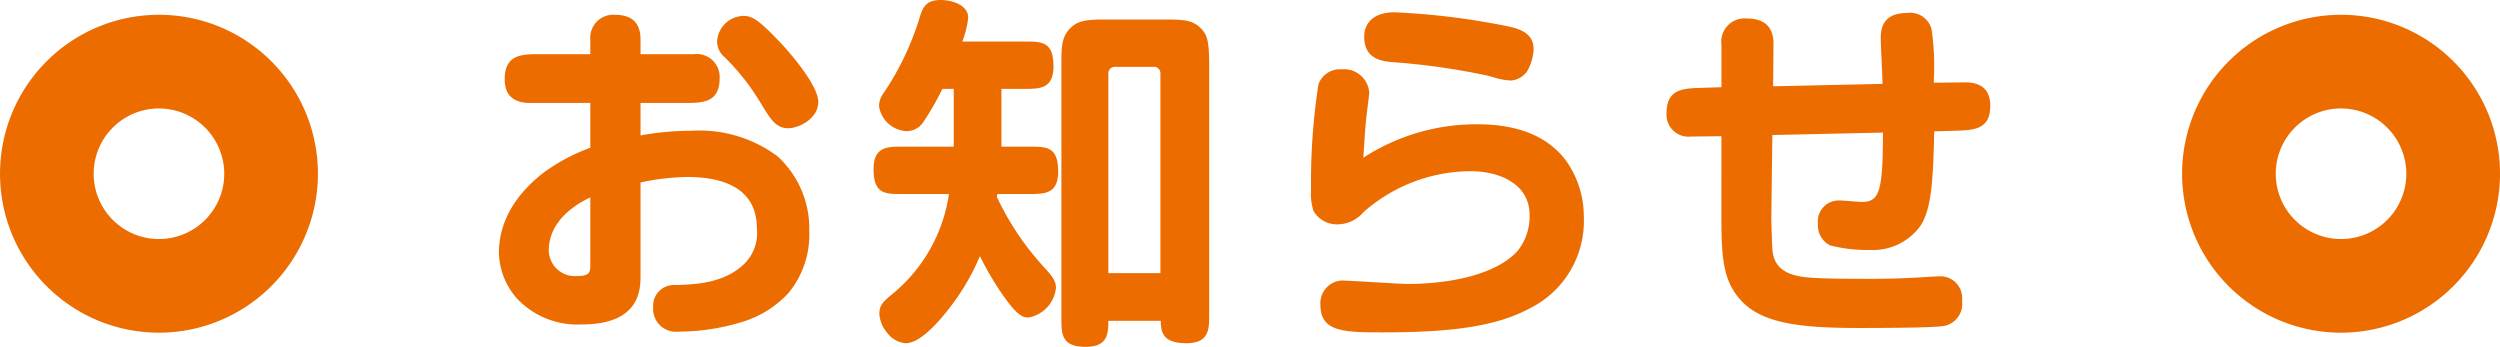 <svg xmlns="http://www.w3.org/2000/svg" width="173" height="24" viewBox="0 0 173 24"><g transform="translate(-783 -273.975)"><path d="M8-17.625H4.15c-1.2,0-2.075.125-2.075,1.6,0,1.2.8,1.475,1.625,1.475H8v3.35A13,13,0,0,0,4.7-9.45a7.062,7.062,0,0,0-3.025,5.4c0,1.825,1.4,4.825,5.6,4.825,3.9,0,3.9-2.3,3.9-3.25v-6.55a17.131,17.131,0,0,1,3.425-.4c.875,0,4.925,0,4.925,3.7a3.191,3.191,0,0,1-.9,2.55C17.225-1.8,15.25-1.7,13.8-1.65a1.3,1.3,0,0,0-1.45,1.4,1.428,1.428,0,0,0,1.575,1.525A14.873,14.873,0,0,0,18.175.65c2.5-.8,4.675-2.475,4.675-6.2A6.551,6.551,0,0,0,20.7-10.6a8.936,8.936,0,0,0-5.875-1.725,19.6,19.6,0,0,0-3.65.35V-14.55H14.35c1.275,0,2.3,0,2.3-1.575,0-1-.65-1.5-1.65-1.5H11.175v-1.15c0-1-.425-1.575-1.625-1.575A1.438,1.438,0,0,0,8-18.775Zm0,14.4c0,.5,0,.95-1.05.95A1.955,1.955,0,0,1,4.825-4.2c0-.45.025-2.5,3.175-3.9Zm10.475-17.05a1.726,1.726,0,0,0-1.7,1.575,1.27,1.27,0,0,0,.475,1.025,16.01,16.01,0,0,1,2.5,3.175c.725,1.2,1.05,1.7,1.8,1.7.675,0,1.925-.625,1.925-1.675,0-1.1-2.025-3.45-2.75-4.175C19.525-19.9,19.025-20.275,18.475-20.275ZM35.9-8.25h2.35c1.025,0,1.825,0,1.825-1.4,0-1.575-.65-1.575-1.825-1.575h-2.1v-4.3H37.9c1.05,0,1.85,0,1.85-1.4,0-1.575-.65-1.575-1.85-1.575H33.375a7.12,7.12,0,0,0,.475-1.8c0-.8-1.125-1.075-1.75-1.075-.875,0-1.1.375-1.325,1.125a19.831,19.831,0,0,1-2.475,5.2,1.4,1.4,0,0,0-.325.875,1.873,1.873,0,0,0,1.75,1.575,1.221,1.221,0,0,0,1.05-.575,21.855,21.855,0,0,0,1.35-2.35H33.15v4.3H29.425c-1.025,0-1.825,0-1.825,1.4,0,1.575.625,1.575,1.825,1.575H32.85A11.225,11.225,0,0,1,28.8-1.025c-.525.45-.8.65-.8,1.225a2.071,2.071,0,0,0,1.675,1.875c.875,0,2.025-1.25,2.85-2.3A16.113,16.113,0,0,0,34.8-4.15,22.234,22.234,0,0,0,36.375-1.4C37.45.175,37.8.3,38.175.3c.9,0,1.75-1.2,1.75-1.9,0-.5-.375-.875-.875-1.425a19.4,19.4,0,0,1-3.225-4.85ZM47.475.525c0,.825.025,1.55,1.625,1.55,1.425,0,1.425-.8,1.425-1.775V-17.025c0-1.775-.175-2.075-.55-2.45-.525-.525-1.1-.55-2.45-.55H43.3c-1.175,0-1.7.125-2.125.55C40.7-19,40.6-18.5,40.6-17.35V.475c0,1.125,0,1.85,1.525,1.85,1.425,0,1.425-.775,1.425-1.8Zm-.025-3h-3.9V-16.4a.6.6,0,0,1,.65-.65h2.6a.6.6,0,0,1,.65.65ZM71.55-16.1a1.342,1.342,0,0,0,1-.575,3.192,3.192,0,0,0,.425-1.45c0-1.075-1.025-1.3-1.875-1.475a50.47,50.47,0,0,0-7.6-.925c-1.4,0-1.95.7-1.95,1.55,0,1.25.825,1.525,1.775,1.6a47.907,47.907,0,0,1,6.675.95A6.218,6.218,0,0,0,71.55-16.1ZM61.175-10.325c.125-1.95.15-2.3.2-2.825.025-.35.225-1.8.225-1.975,0-1.125-1.125-1.45-1.75-1.45a1.422,1.422,0,0,0-1.475.95,44.77,44.77,0,0,0-.5,7.275A3.724,3.724,0,0,0,58.025-7a1.744,1.744,0,0,0,1.575.85,2.242,2.242,0,0,0,1.65-.8,11.433,11.433,0,0,1,7.525-2.875c2.3,0,4.225,1.075,4.225,3.2a4.026,4.026,0,0,1-.9,2.6c-2.05,2.175-6.5,2.3-7.625,2.3-.675,0-3.9-.225-4.325-.225A1.43,1.43,0,0,0,58.525-.4c0,1.675,1.45,1.725,4.2,1.725C67.55,1.325,70.55.875,72.75-.3a6.6,6.6,0,0,0,3.7-6.225c0-2.05-1-6.25-7.2-6.25A14.194,14.194,0,0,0,61.175-10.325Zm39.5-5.325a20.489,20.489,0,0,0-.15-3.775c-.175-.725-.7-1.05-1.575-1.05-1.575,0-1.65,1-1.65,1.625,0,.475.125,2.75.125,3.275L89.55-15.4l.025-3.1c0-.85-.35-1.6-1.7-1.6a1.468,1.468,0,0,0-1.6,1.675v3.075l-1.525.05c-1.25.05-2.275.05-2.275,1.6A1.368,1.368,0,0,0,84-12.225l2.275-.025v5.9c0,2.9.2,4.275,1.3,5.5C89,.725,91.6,1.025,95.625,1.025c.925,0,5.35,0,5.925-.15A1.424,1.424,0,0,0,102.625-.7,1.369,1.369,0,0,0,101.2-2.25c-.125,0-.425.025-.575.025-1.05.075-2.6.15-4.075.15-1.125,0-3.475,0-4.475-.1-1.65-.15-2.475-.8-2.575-2.075-.025-.425-.075-1.825-.075-2.225l.075-5.85,7.95-.175c0,4.2-.2,5.1-1.625,5.1-.225,0-1.225-.1-1.475-.1a1.3,1.3,0,0,0-1.4,1.45,1.412,1.412,0,0,0,.75,1.375,9.5,9.5,0,0,0,2.725.3A3.879,3.879,0,0,0,99.8-6.025c.725-1.2.825-3.125.9-6.55l1.6-.05c1.275-.05,2.275-.05,2.275-1.575,0-1.075-.6-1.475-1.575-1.475Z" transform="translate(816 295.5)" fill="#ed6c00"/><path d="M32.1-21.525c.735,0,1.9.333,1.9,1.225a6.225,6.225,0,0,1-.411,1.65H37.9c1.2,0,2,0,2,1.725,0,1.55-.971,1.55-2,1.55H36.3v4h1.95c1.189,0,1.975,0,1.975,1.725,0,1.55-.959,1.55-1.975,1.55H36.023l-.041.2a19.228,19.228,0,0,0,3.176,4.767l.1.11c.456.5.816.894.816,1.419a2.327,2.327,0,0,1-1.9,2.05c-.421,0-.805-.127-1.924-1.765l-.027-.041a21.41,21.41,0,0,1-1.413-2.439A15.863,15.863,0,0,1,32.643-.132c-1.229,1.564-2.228,2.357-2.968,2.357a1.745,1.745,0,0,1-1.271-.71A2.225,2.225,0,0,1,27.85.2c0-.612.288-.857.766-1.265l.087-.074A10.965,10.965,0,0,0,32.665-8.1h-3.24c-1.189,0-1.975,0-1.975-1.725,0-1.55.959-1.55,1.975-1.55H33v-4h-.784l-.073.141A19.305,19.305,0,0,1,30.9-13.087a1.378,1.378,0,0,1-1.171.637,2.03,2.03,0,0,1-1.9-1.725,1.557,1.557,0,0,1,.35-.958,19.6,19.6,0,0,0,2.456-5.161C30.848-21.014,31.08-21.525,32.1-21.525Zm5.8,5.85c1.06,0,1.7,0,1.7-1.25,0-1.425-.5-1.425-1.7-1.425H33.16l.074-.2A6.453,6.453,0,0,0,33.7-20.3c0-.7-1.078-.925-1.6-.925-.793,0-.969.31-1.181,1.018a19.908,19.908,0,0,1-2.494,5.241,1.257,1.257,0,0,0-.3.791,1.723,1.723,0,0,0,1.6,1.425,1.077,1.077,0,0,0,.931-.516,19.1,19.1,0,0,0,1.22-2.106l.116-.222.042-.08H33.3v4.6H29.425c-1.045,0-1.675,0-1.675,1.25,0,1.425.49,1.425,1.675,1.425h3.61L33-8.219a11.352,11.352,0,0,1-4.1,7.31l-.085.072c-.453.387-.66.563-.66,1.037a1.918,1.918,0,0,0,1.525,1.725c.442,0,1.276-.389,2.732-2.243A15.752,15.752,0,0,0,34.62-4.111l.169-.4.145.289a22.081,22.081,0,0,0,1.539,2.694l.026.04C37.532.03,37.857.15,38.175.15c.794,0,1.6-1.123,1.6-1.75,0-.409-.309-.747-.738-1.216l-.1-.108A19.58,19.58,0,0,1,35.69-7.809l-.022-.046.109-.545H38.25c1.045,0,1.675,0,1.675-1.25,0-1.425-.49-1.425-1.675-1.425H36v-4.6Zm25.6-5a50.511,50.511,0,0,1,7.632.928c.841.173,1.993.41,1.993,1.622a3.351,3.351,0,0,1-.447,1.529l0,0a1.5,1.5,0,0,1-1.125.642,4.556,4.556,0,0,1-1.236-.236l-.352-.094a48.146,48.146,0,0,0-6.648-.945c-.891-.07-1.913-.333-1.913-1.75C61.4-20.039,62.185-20.675,63.5-20.675Zm8.924,3.919a3.057,3.057,0,0,0,.4-1.369c0-.9-.761-1.123-1.755-1.328a50.108,50.108,0,0,0-7.57-.922c-1.161,0-1.8.5-1.8,1.4,0,1.1.654,1.373,1.637,1.45a48.463,48.463,0,0,1,6.7.955l.353.094a4.386,4.386,0,0,0,1.158.226A1.19,1.19,0,0,0,72.424-16.756ZM98.95-20.625a1.524,1.524,0,0,1,1.721,1.165,17.821,17.821,0,0,1,.149,3.475l0,.184L103-15.825c1.146,0,1.727.547,1.727,1.625,0,1.632-1.13,1.675-2.326,1.721l-.093,0-1.459.046c-.079,3.5-.2,5.3-.918,6.482a4.028,4.028,0,0,1-3.5,1.722,10.2,10.2,0,0,1-2.795-.317A1.559,1.559,0,0,1,92.8-6.05a1.448,1.448,0,0,1,1.55-1.6c.134,0,.45.025.783.052.289.023.588.048.692.048,1.239,0,1.469-.722,1.475-4.8l-7.652.168-.073,5.705c0,.378.049,1.777.075,2.214.094,1.192.846,1.79,2.439,1.934.994.1,3.336.1,4.461.1,1.233,0,2.753-.056,4.064-.15h.011c.074,0,.191-.007.3-.013s.208-.012.272-.012a1.508,1.508,0,0,1,1.575,1.7,1.543,1.543,0,0,1-1.19,1.721c-.487.127-3.51.154-5.96.154-4.066,0-6.705-.315-8.161-1.924-1.153-1.284-1.339-2.7-1.339-5.6V-12.1L84-12.075A1.517,1.517,0,0,1,82.325-13.7c0-1.655,1.129-1.7,2.325-1.746l.094,0,1.381-.045v-2.93a1.613,1.613,0,0,1,1.75-1.825c1.228,0,1.85.589,1.85,1.75L89.7-15.553l7.572-.168c-.008-.334-.036-.953-.063-1.555-.031-.688-.06-1.339-.06-1.573C97.15-19.335,97.15-20.625,98.95-20.625Zm1.577,5.127-.008-.483a18.271,18.271,0,0,0-.14-3.405c-.155-.641-.609-.939-1.43-.939-1.318,0-1.5.709-1.5,1.475,0,.228.031.905.06,1.56.032.709.065,1.443.065,1.715v.147l-8.176.182.026-3.255c0-.988-.493-1.449-1.55-1.449-.962,0-1.45.513-1.45,1.525v3.22l-1.763.058c-1.226.048-2.037.08-2.037,1.446A1.228,1.228,0,0,0,84-12.375l2.425-.027V-6.35c0,2.817.175,4.19,1.262,5.4C89.068.576,91.643.875,95.625.875c3.388,0,5.534-.053,5.887-.145.658-.156.963-.61.963-1.43A1.243,1.243,0,0,0,101.2-2.1c-.055,0-.157.006-.255.011-.114.007-.232.013-.315.014-1.317.094-2.842.15-4.08.15-1.13,0-3.482,0-4.49-.1-1.742-.158-2.6-.861-2.71-2.213-.024-.415-.075-1.817-.075-2.237l.077-6,8.248-.182v.153a17.149,17.149,0,0,1-.285,4.169,1.348,1.348,0,0,1-1.49,1.081c-.116,0-.407-.024-.716-.049s-.637-.051-.759-.051a1.151,1.151,0,0,0-1.25,1.3,1.263,1.263,0,0,0,.667,1.241,9.218,9.218,0,0,0,2.658.284A3.737,3.737,0,0,0,99.671-6.1c.689-1.141.8-2.934.879-6.476l0-.142,1.835-.058c1.227-.047,2.037-.078,2.037-1.421,0-.916-.439-1.325-1.425-1.325ZM9.55-20.5c1.194,0,1.775.564,1.775,1.725v1H15a1.589,1.589,0,0,1,1.8,1.65c0,1.725-1.19,1.725-2.45,1.725H11.325v2.247a19.413,19.413,0,0,1,3.5-.322,9.049,9.049,0,0,1,5.972,1.76A6.755,6.755,0,0,1,23-5.55a6.337,6.337,0,0,1-1.437,4.3A7.158,7.158,0,0,1,18.221.793a15.04,15.04,0,0,1-4.3.632A1.573,1.573,0,0,1,12.2-.25,1.439,1.439,0,0,1,13.754-1.8l.036,0c1.332-.046,3.338-.115,4.73-1.482a2.993,2.993,0,0,0,.855-2.443c0-2.934-2.6-3.55-4.775-3.55a15.983,15.983,0,0,0-3.158.352l-.117.022v6.426c0,.93,0,3.4-4.05,3.4A5.734,5.734,0,0,1,2.788-.853a4.948,4.948,0,0,1-1.263-3.2c0-1.424.535-3.537,3.083-5.518A12.956,12.956,0,0,1,7.85-11.3v-3.1H3.7c-1.178,0-1.775-.547-1.775-1.625,0-1.618,1.008-1.75,2.225-1.75h3.7v-1A1.589,1.589,0,0,1,9.55-20.5Zm4.8,5.8c1.295,0,2.15,0,2.15-1.425a1.309,1.309,0,0,0-1.5-1.35H11.025v-1.3c0-1-.441-1.425-1.475-1.425a1.286,1.286,0,0,0-1.4,1.425v1.3h-4c-1.163,0-1.925.1-1.925,1.45,0,.9.469,1.325,1.475,1.325H8.15v3.6l-.135.053A12.827,12.827,0,0,0,4.791-9.331C2.34-7.424,1.825-5.407,1.825-4.05c0,1.879,1.451,4.675,5.45,4.675C8.9.625,10,.22,10.565-.58a3.189,3.189,0,0,0,.46-1.9V-9.149l.122-.023.238-.045A16.244,16.244,0,0,1,14.6-9.575c3.273,0,5.075,1.367,5.075,3.85a3.438,3.438,0,0,1-.948,2.66C17.255-1.619,15.179-1.547,13.805-1.5l-.032,0c-.413.026-1.273.08-1.273,1.248a1.279,1.279,0,0,0,1.425,1.375,14.726,14.726,0,0,0,4.2-.618C21.2-.477,22.7-2.458,22.7-5.55a6.349,6.349,0,0,0-2.1-4.936,8.765,8.765,0,0,0-5.777-1.689,19,19,0,0,0-3.506.327l-.294.051v-2.9Zm4.125-5.725c.592,0,1.1.359,2.358,1.671.552.552,2.792,3.056,2.792,4.279,0,1.181-1.371,1.825-2.075,1.825-.858,0-1.238-.63-1.928-1.772a15.806,15.806,0,0,0-2.478-3.147,1.42,1.42,0,0,1-.519-1.131A1.872,1.872,0,0,1,18.475-20.425ZM21.55-12.95c.626,0,1.775-.579,1.775-1.525s-1.792-3.155-2.706-4.069c-1.178-1.227-1.658-1.581-2.144-1.581a1.582,1.582,0,0,0-1.55,1.425,1.114,1.114,0,0,0,.431.919,16.078,16.078,0,0,1,2.521,3.2C20.609-13.368,20.9-12.95,21.55-12.95ZM43.3-20.175h4.225c1.361,0,1.986.024,2.556.594.422.422.594.771.594,2.556V.3c0,.946,0,1.925-1.575,1.925-1.664,0-1.768-.794-1.775-1.55H43.7c0,.945-.079,1.8-1.575,1.8-1.675,0-1.675-.883-1.675-2V-17.35c0-1.115.089-1.7.619-2.231C41.519-20.031,42.061-20.175,43.3-20.175Zm5.8,22.1c1.275,0,1.275-.646,1.275-1.625V-17.025c0-1.756-.174-2.011-.506-2.344-.487-.487-1.037-.506-2.344-.506H43.3c-1.145,0-1.636.123-2.019.506-.417.417-.531.851-.531,2.019V.475c0,1.132,0,1.7,1.375,1.7,1.275,0,1.275-.621,1.275-1.65V.375h4.225v.15C47.625,1.307,47.625,1.925,49.1,1.925ZM44.2-17.2h2.6a.752.752,0,0,1,.8.8V-2.325H43.4V-16.4A.752.752,0,0,1,44.2-17.2ZM47.3-2.625V-16.4a.453.453,0,0,0-.5-.5H44.2a.453.453,0,0,0-.5.5V-2.625Zm12.55-14.1a1.738,1.738,0,0,1,1.9,1.6c0,.094-.042.438-.111.993-.051.407-.1.829-.115.993-.048.5-.074.858-.181,2.528a14.366,14.366,0,0,1,7.906-2.314c2.753,0,4.786.812,6.043,2.414A6.643,6.643,0,0,1,76.6-6.525,6.745,6.745,0,0,1,72.821-.168C70.636,1,67.711,1.475,62.725,1.475c-2.619,0-4.35,0-4.35-1.875A1.568,1.568,0,0,1,60.15-2.1c.193,0,.916.043,1.754.093,1.031.062,2.2.132,2.571.132,1.265,0,5.546-.162,7.516-2.253a3.833,3.833,0,0,0,.859-2.5c0-2.251-2.2-3.05-4.075-3.05a11.258,11.258,0,0,0-7.426,2.838A2.381,2.381,0,0,1,59.6-6a1.871,1.871,0,0,1-1.711-.938,3.83,3.83,0,0,1-.164-1.412,44.31,44.31,0,0,1,.508-7.324A1.562,1.562,0,0,1,59.85-16.725Zm1.156,6.687.019-.3c.124-1.929.15-2.3.2-2.83.012-.168.065-.594.116-1s.109-.874.109-.956c0-1.028-1.047-1.3-1.6-1.3a1.277,1.277,0,0,0-1.334.851,44.593,44.593,0,0,0-.491,7.224,3.665,3.665,0,0,0,.138,1.291A1.594,1.594,0,0,0,59.6-6.3c.589,0,.9-.19,1.551-.762a11.558,11.558,0,0,1,7.624-2.913,5.416,5.416,0,0,1,3.061.83,2.953,2.953,0,0,1,1.314,2.52,4.138,4.138,0,0,1-.941,2.7c-2.052,2.178-6.439,2.347-7.734,2.347-.381,0-1.554-.07-2.589-.132-.8-.048-1.553-.093-1.736-.093A1.294,1.294,0,0,0,58.675-.4c0,1.511,1.242,1.575,4.05,1.575,4.933,0,7.817-.466,9.954-1.607A6.463,6.463,0,0,0,76.3-6.525c0-1.431-.508-6.1-7.05-6.1a13.938,13.938,0,0,0-7.951,2.4ZM8.15-8.331v5.106c0,.49,0,1.1-1.2,1.1A2.1,2.1,0,0,1,4.675-4.2c0-1.668,1.159-3.1,3.264-4.037ZM6.95-2.425c.9,0,.9-.3.9-.8V-7.866C5.994-6.982,4.975-5.687,4.975-4.2A1.808,1.808,0,0,0,6.95-2.425Z" transform="translate(816 295.5)" fill="#ed6c00"/><path d="M4377.769,1535.662a11,11,0,1,1,11-11A11.013,11.013,0,0,1,4377.769,1535.662Zm0-15.518a4.518,4.518,0,1,0,4.517,4.519A4.524,4.524,0,0,0,4377.769,1520.145Z" transform="translate(-3432.768 -1238.664)" fill="#ed6c00"/><path d="M4377.769,1535.662a11,11,0,1,1,11-11A11.013,11.013,0,0,1,4377.769,1535.662Zm0-15.518a4.518,4.518,0,1,0,4.517,4.519A4.524,4.524,0,0,0,4377.769,1520.145Z" transform="translate(-3583.768 -1238.664)" fill="#ed6c00"/></g></svg>